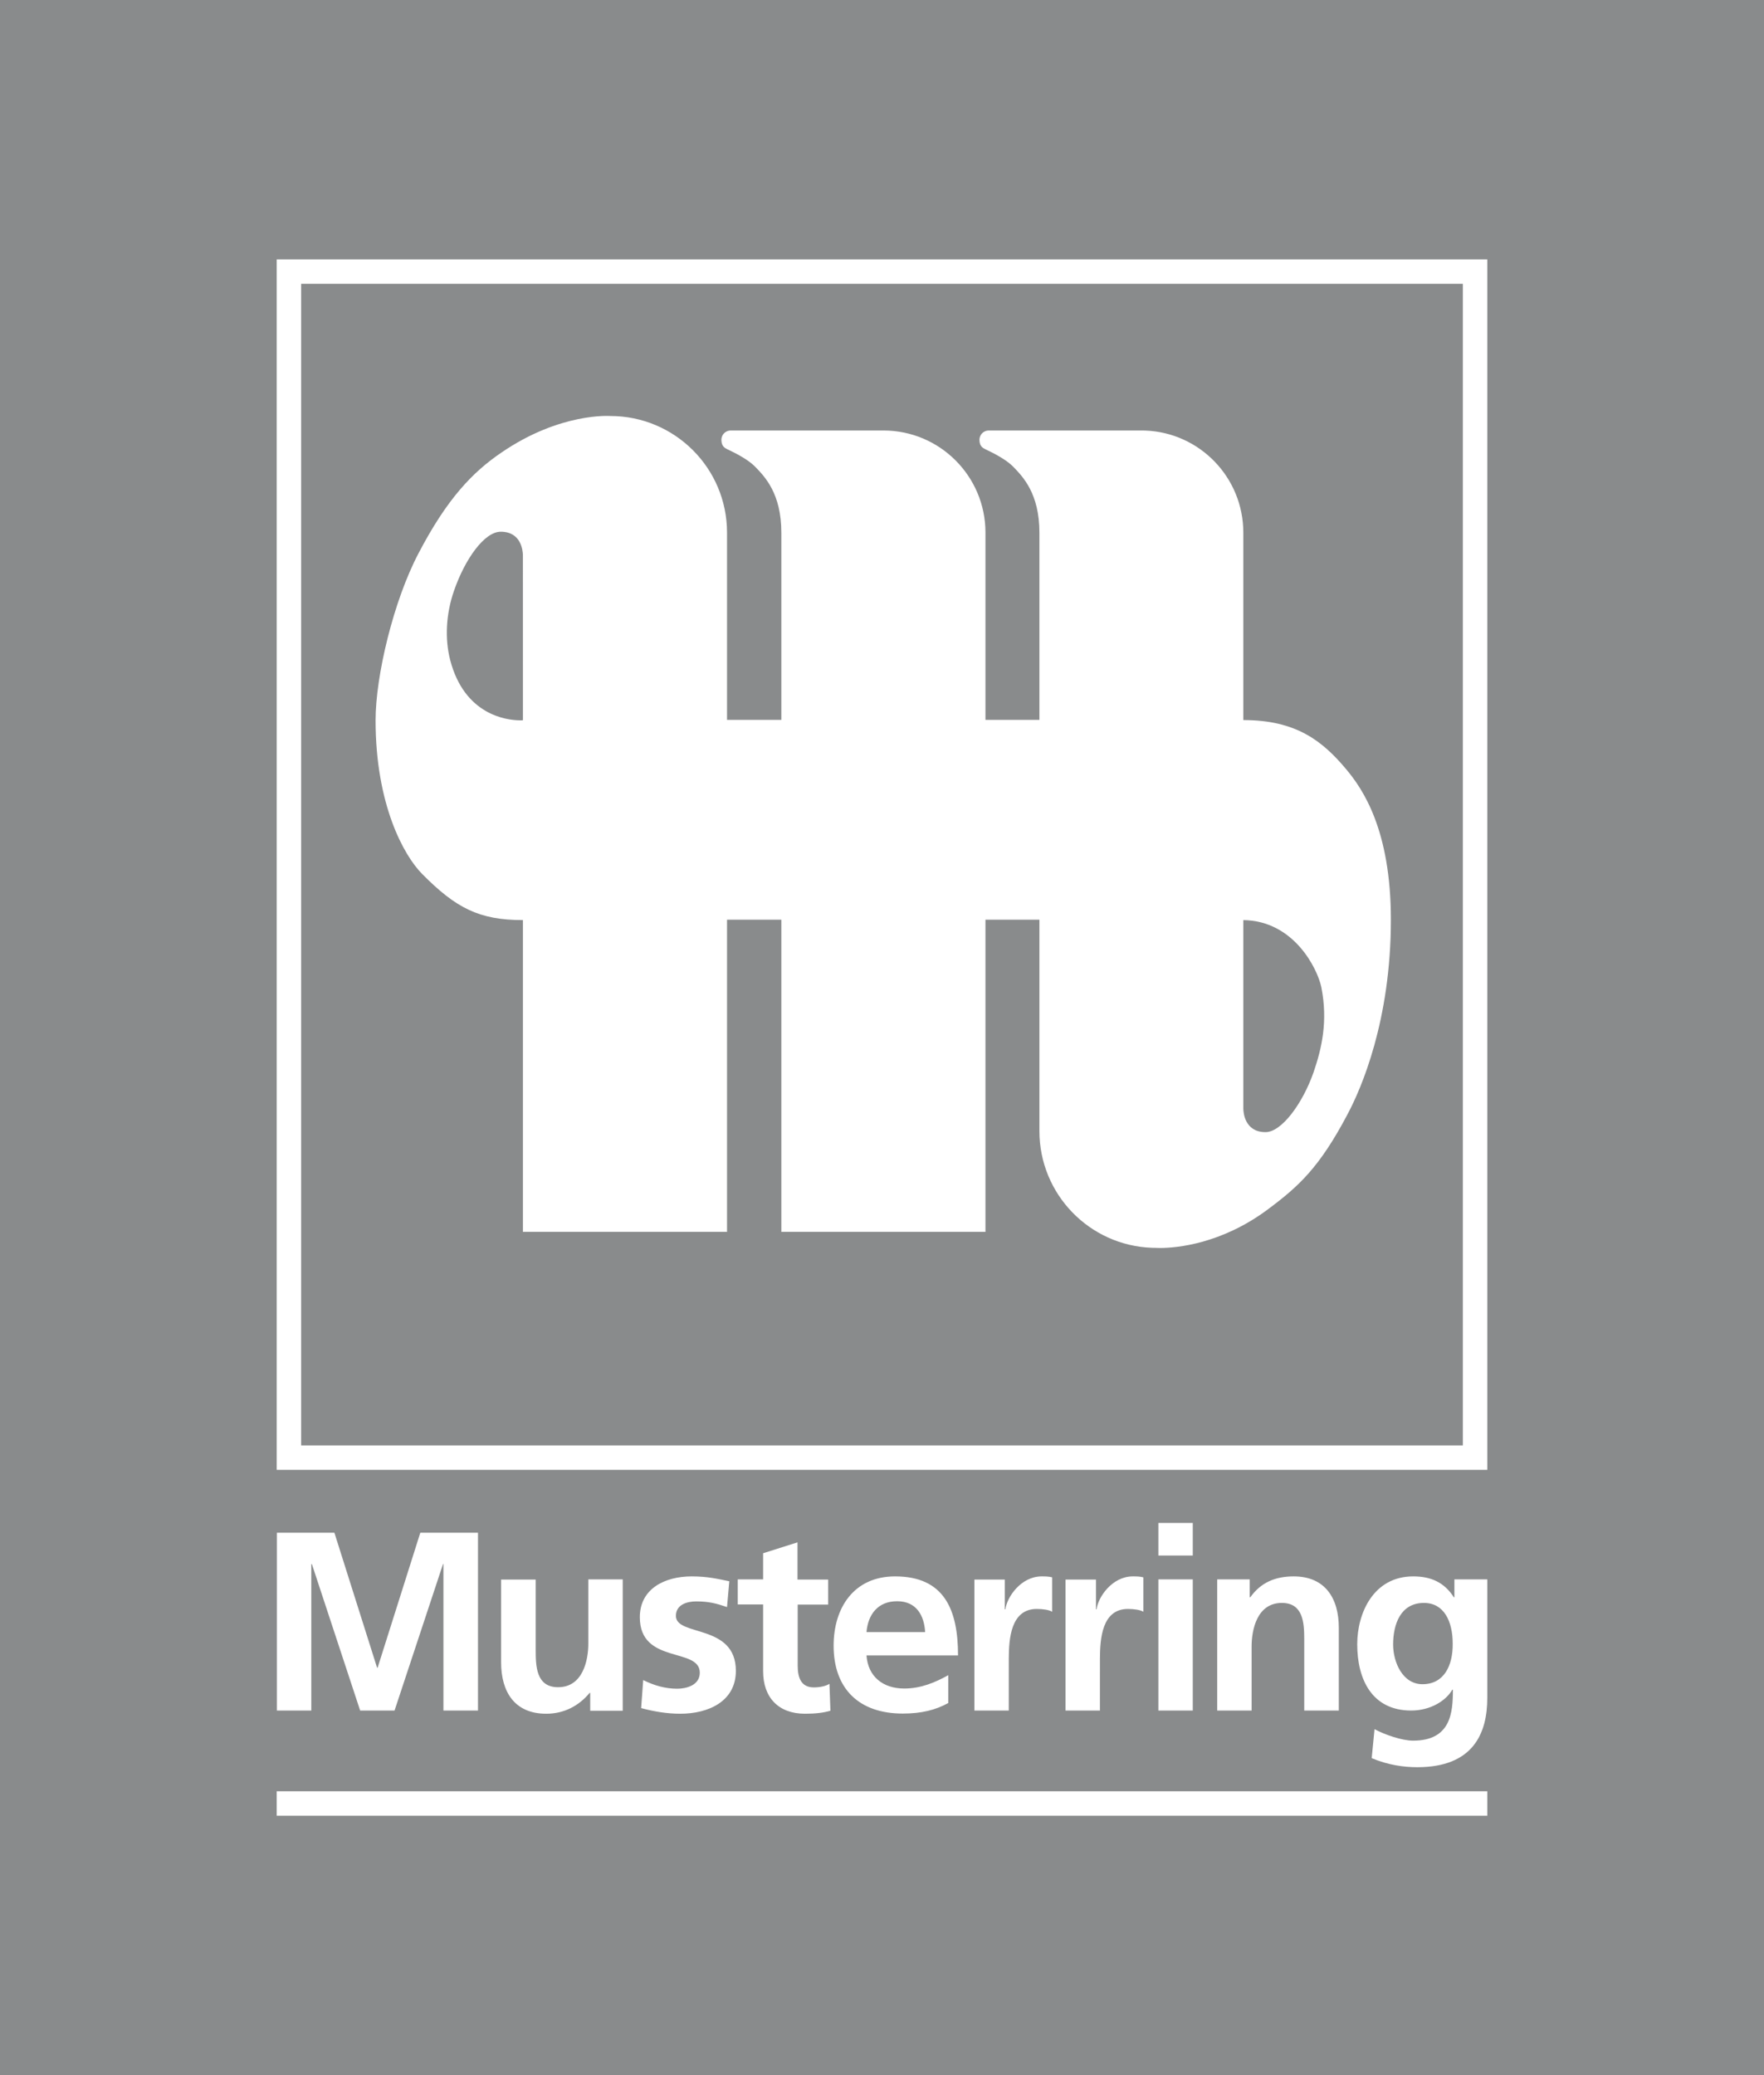 <svg xmlns="http://www.w3.org/2000/svg" viewBox="0 0 102 120"><rect width="102" height="120" fill="#898B8C"></rect><path fill="#FFF" d="M86,103.585 L86,105 L16,105 L16,103.585 L86,103.585 Z M81.718,91.159 C82.729,91.159 83.511,91.497 84.066,92.367 L84.066,92.367 L84.098,92.367 L84.098,91.333 L86,91.333 L86,98.188 C86,100.245 85.174,102.193 81.957,102.193 C81.175,102.193 80.273,102.073 79.316,101.67 L79.316,101.67 L79.479,99.995 C80.088,100.321 81.077,100.658 81.707,100.658 C83.902,100.658 84.011,99.026 84.011,97.71 L84.011,97.71 L83.979,97.71 C83.609,98.352 82.718,98.917 81.599,98.917 C79.338,98.917 78.479,97.122 78.479,95.087 C78.479,93.27 79.425,91.159 81.718,91.159 Z M46.115,89.19 L46.115,91.344 L47.886,91.344 L47.886,92.791 L46.126,92.791 L46.126,96.328 C46.126,96.981 46.3,97.579 47.06,97.579 C47.408,97.579 47.756,97.503 47.962,97.372 L47.962,97.372 L48.017,98.928 C47.604,99.048 47.147,99.102 46.55,99.102 C44.995,99.102 44.126,98.145 44.126,96.643 L44.126,96.643 L44.126,92.781 L42.659,92.781 L42.659,91.333 L44.126,91.333 L44.126,89.821 L46.115,89.19 Z M36.008,91.333 L36.008,98.928 L34.128,98.928 L34.128,97.895 L34.095,97.895 C33.486,98.635 32.628,99.102 31.585,99.102 C29.759,99.102 28.976,97.84 28.976,96.132 L28.976,96.132 L28.976,91.344 L30.976,91.344 L30.976,95.392 C30.976,96.317 30.987,97.568 32.269,97.568 C33.704,97.568 34.019,96.012 34.019,95.044 L34.019,95.044 L34.019,91.333 L36.008,91.333 Z M39.996,91.159 C40.931,91.159 41.54,91.312 42.17,91.442 L42.17,91.442 L42.039,92.933 C41.431,92.726 40.985,92.606 40.257,92.606 C39.725,92.606 39.083,92.791 39.083,93.444 C39.083,94.652 42.55,93.88 42.55,96.622 C42.55,98.395 40.953,99.102 39.333,99.102 C38.573,99.102 37.801,98.972 37.073,98.776 L37.073,98.776 L37.192,97.155 C37.823,97.47 38.475,97.655 39.159,97.655 C39.659,97.655 40.464,97.47 40.464,96.73 C40.464,95.24 36.997,96.262 36.997,93.52 C36.997,91.877 38.431,91.159 39.996,91.159 Z M51.755,91.159 C54.603,91.159 55.396,93.085 55.396,95.729 L55.396,95.729 L50.103,95.729 C50.19,96.948 51.049,97.644 52.288,97.644 C53.255,97.644 54.092,97.285 54.831,96.872 L54.831,96.872 L54.831,98.482 C54.103,98.885 53.277,99.092 52.201,99.092 C49.669,99.092 48.202,97.655 48.202,95.164 C48.202,92.976 49.375,91.159 51.755,91.159 Z M60.232,91.159 C60.428,91.159 60.634,91.159 60.841,91.214 L60.841,91.214 L60.841,93.205 C60.667,93.096 60.308,93.042 59.95,93.042 C58.442,93.042 58.338,94.777 58.331,95.895 L58.33,98.917 L56.342,98.917 L56.342,91.344 L58.102,91.344 L58.102,93.063 L58.135,93.063 C58.222,92.356 59.037,91.159 60.232,91.159 Z M19.336,88.635 L21.803,96.437 L21.836,96.437 L24.303,88.635 L27.639,88.635 L27.639,98.917 L25.64,98.917 L25.64,90.441 L25.618,90.441 L22.814,98.917 L20.825,98.917 L18.032,90.441 L18,90.463 L18,98.917 L16.011,98.917 L16.011,88.635 L19.336,88.635 Z M68.97,91.333 L68.97,98.917 L66.981,98.917 L66.981,91.333 L68.97,91.333 Z M65.503,91.159 C65.699,91.159 65.905,91.159 66.112,91.214 L66.112,91.214 L66.112,93.205 C65.938,93.096 65.579,93.042 65.221,93.042 C63.713,93.042 63.609,94.777 63.602,95.895 L63.601,98.917 L61.612,98.917 L61.612,91.344 L63.373,91.344 L63.373,93.063 L63.406,93.063 C63.493,92.356 64.308,91.159 65.503,91.159 Z M74.806,91.159 C76.621,91.159 77.414,92.422 77.414,94.13 L77.414,94.13 L77.414,98.917 L75.415,98.917 L75.415,94.753 C75.412,93.843 75.35,92.694 74.121,92.694 C72.687,92.694 72.372,94.239 72.372,95.207 L72.372,95.207 L72.372,98.917 L70.383,98.917 L70.383,91.333 L72.263,91.333 L72.263,92.367 L72.296,92.367 C72.915,91.497 73.763,91.159 74.806,91.159 Z M82.338,92.694 C80.979,92.694 80.555,93.934 80.555,95.098 C80.555,96.132 81.109,97.394 82.251,97.394 C83.5,97.394 84.011,96.317 84,95.055 C84,93.76 83.5,92.694 82.338,92.694 Z M51.875,92.596 C50.755,92.596 50.19,93.368 50.103,94.38 L50.103,94.38 L53.494,94.38 C53.44,93.423 52.994,92.596 51.875,92.596 Z M68.97,88.069 L68.97,89.952 L66.981,89.952 L66.981,88.069 L68.97,88.069 Z M86,15 L86,85 L16,85 L16,15 L86,15 Z M84.587,16.413 L17.413,16.413 L17.413,83.587 L84.587,83.587 L84.587,16.413 Z M28.998,26.168 C32.4,23.839 35.29,24.057 35.29,24.057 C39.018,24.057 42.039,27.071 42.039,30.803 L42.039,30.803 L42.039,41.629 L45.18,41.629 L45.18,30.803 C45.18,28.54 44.224,27.571 43.691,27.016 C43.159,26.461 42.159,26.037 42.061,25.983 C41.92,25.906 41.713,25.819 41.713,25.428 C41.713,25.188 41.898,24.895 42.268,24.895 L42.268,24.895 L51.082,24.895 C54.342,24.895 56.983,27.539 56.983,30.803 L56.983,30.803 L56.983,41.629 L60.102,41.629 L60.102,30.803 C60.102,28.54 59.145,27.571 58.613,27.016 C58.08,26.461 57.081,26.037 56.983,25.983 C56.841,25.906 56.635,25.819 56.635,25.428 C56.635,25.188 56.82,24.895 57.189,24.895 L57.189,24.895 L66.003,24.895 L66.224,24.899 C69.371,25.015 71.893,27.613 71.893,30.803 L71.893,30.803 L71.893,41.64 C74.947,41.64 76.469,42.848 77.838,44.48 C78.795,45.623 80.425,47.984 80.425,53.185 C80.425,59.039 78.697,62.967 77.936,64.403 C76.306,67.504 75.1,68.603 73.317,69.931 C70.614,71.952 68.005,72.159 67.146,72.167 L67.02,72.167 C66.91,72.166 66.851,72.161 66.851,72.161 L66.851,72.161 L66.614,72.157 C62.996,72.032 60.102,69.057 60.102,65.404 L60.102,65.404 L60.102,53.185 L56.983,53.185 L56.983,71.236 L45.18,71.236 L45.18,53.185 L42.039,53.185 L42.039,71.236 L30.237,71.236 L30.237,53.207 C27.705,53.207 26.357,52.51 24.401,50.53 C23.358,49.475 21.717,46.537 21.717,41.651 C21.717,39.094 22.749,34.742 24.216,31.967 C25.846,28.855 27.313,27.31 28.998,26.168 Z M71.893,53.206 L71.893,64.098 C71.893,64.327 71.97,65.469 73.176,65.469 C74.111,65.469 75.328,63.805 75.958,61.998 C76.425,60.627 76.795,59.061 76.404,57.091 C76.186,56.036 74.828,53.239 71.883,53.207 L71.893,53.206 Z M28.955,30.748 C28.009,30.748 26.89,32.326 26.259,34.143 C25.781,35.503 25.716,36.951 26.031,38.169 C26.857,41.348 29.287,41.641 30.023,41.655 L30.125,41.656 C30.197,41.655 30.237,41.651 30.237,41.651 L30.237,41.651 L30.236,32.106 C30.23,31.819 30.127,30.748 28.955,30.748 Z"></path></svg>